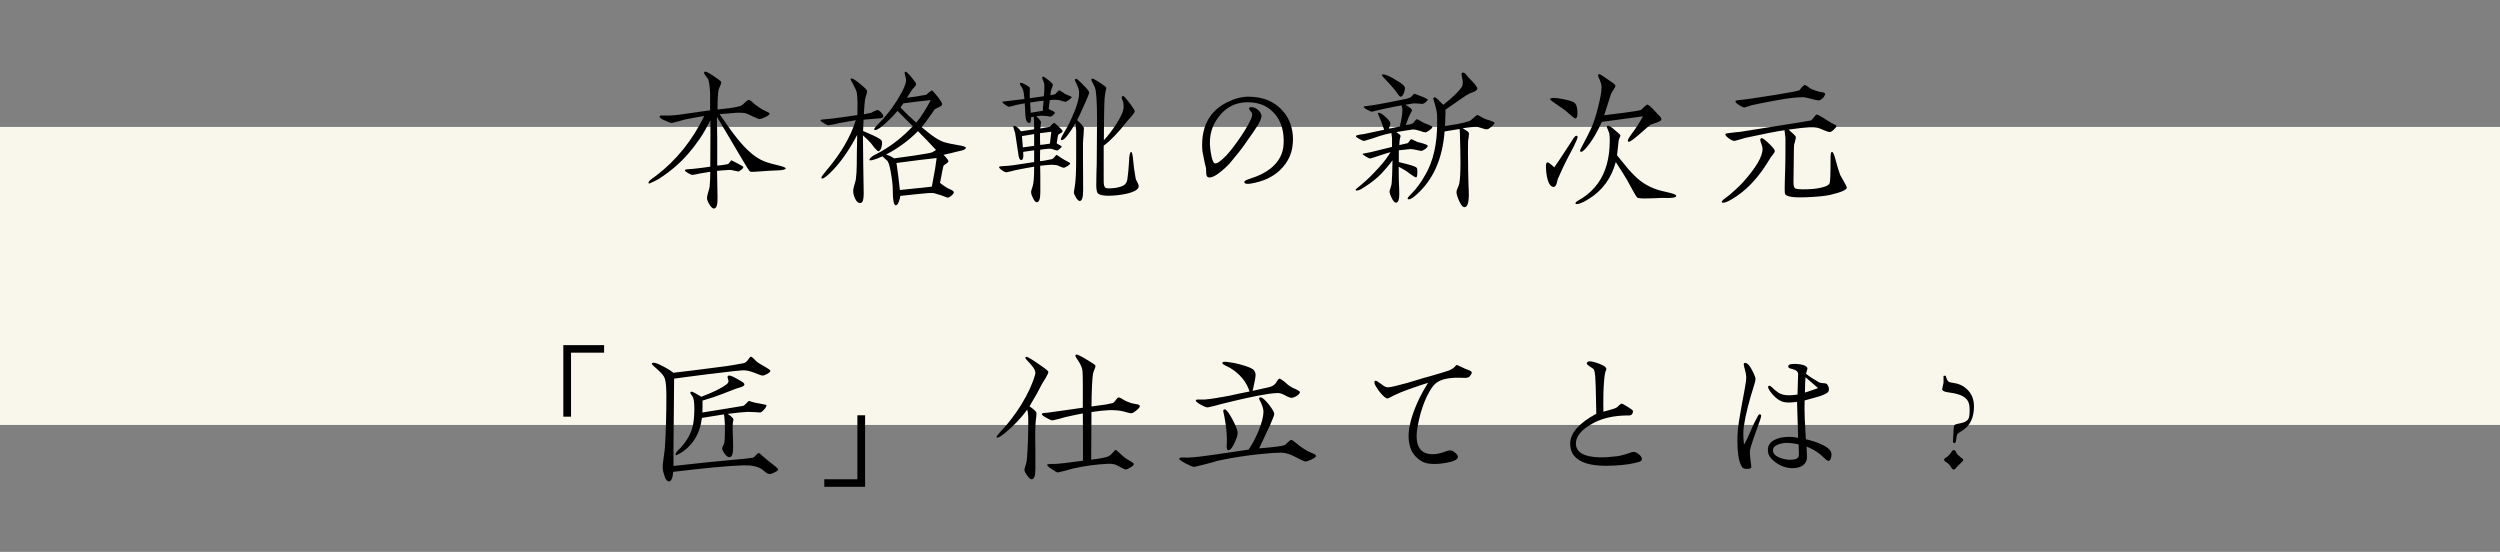 <svg width="453" height="100" viewBox="0 0 453 100" fill="none" xmlns="http://www.w3.org/2000/svg">
<rect x="0" y="0" width="453" height="100" fill="#808080" stroke="none"/>
<rect y="23" width="453" height="54" fill="#F9F6EB"/>
<path d="M142.364 30.512C142.364 30.708 141.86 30.848 140.852 30.876C140.712 30.876 140.516 30.876 140.236 30.904C139.928 30.932 139.704 30.932 139.564 30.932C138.976 30.988 137.996 31.044 136.68 31.128C136.26 31.156 135.98 31.128 135.896 31.072C135.756 30.988 135.14 30.008 134.076 28.188C133.544 27.32 132.788 26.032 131.78 24.296C131.36 23.596 130.716 22.532 129.904 21.16C129.904 21.552 129.904 22.196 129.932 23.064C129.96 23.932 129.96 24.604 129.96 25.024V30.008C130.436 29.98 131.052 29.896 131.808 29.756C131.948 29.728 132.088 29.616 132.228 29.392C132.368 29.168 132.48 29.056 132.564 29.056C132.592 29.056 132.956 29.252 133.656 29.616C134.356 29.98 134.692 30.204 134.692 30.26C134.692 30.4 134.58 30.568 134.328 30.764C134.076 30.96 133.908 31.072 133.768 31.072C133.6 31.044 133.348 30.988 132.984 30.904C132.62 30.82 132.34 30.764 132.144 30.792C131.136 30.848 130.408 30.904 129.932 30.96C129.96 32.024 129.988 33.62 130.016 35.776C130.044 37.092 129.848 37.764 129.372 37.792C129.12 37.792 128.84 37.54 128.56 37.064C128.252 36.588 128.112 36.168 128.112 35.86C128.112 35.608 128.196 35.272 128.336 34.796C128.476 34.348 128.56 34.012 128.588 33.816C128.672 32.892 128.7 31.996 128.7 31.128C128.28 31.184 127.636 31.296 126.796 31.436C126.516 31.52 126.096 31.604 125.536 31.688C125.368 31.716 125.088 31.604 124.696 31.38C124.304 31.156 124.108 30.988 124.108 30.848C124.108 30.764 124.22 30.708 124.472 30.68C124.836 30.652 125.2 30.624 125.564 30.596C126.684 30.484 127.72 30.344 128.7 30.204L128.728 25.136C128.728 24.828 128.728 24.268 128.728 23.428C128.728 22.7 128.728 22.14 128.728 21.776C127.972 23.26 127.3 24.436 126.684 25.304C125.34 27.236 123.94 28.832 122.456 30.12C121.504 30.932 120.496 31.688 119.432 32.388C118.984 32.668 118.396 32.948 117.668 33.256C117.556 33.256 117.5 33.2 117.5 33.116C117.5 32.948 117.696 32.724 118.088 32.416C118.34 32.22 118.62 32.024 118.9 31.828C122.54 29.056 125.452 25.444 127.608 21.02C126.964 21.104 125.788 21.328 124.052 21.664C123.408 21.86 122.652 22.084 121.728 22.28C121.532 22.28 121.112 22.14 120.468 21.832C119.824 21.552 119.516 21.328 119.516 21.16C119.516 21.02 119.628 20.936 119.852 20.936C120.188 20.936 120.692 20.936 121.364 20.936C122.064 20.908 122.876 20.824 123.8 20.684C124.892 20.544 126.516 20.292 128.672 19.984C128.672 18.976 128.672 17.968 128.672 16.96C128.616 15.532 128.476 14.608 128.224 14.188C128.084 14.048 127.944 13.852 127.804 13.656C127.664 13.46 127.58 13.32 127.58 13.18C127.58 13.04 127.664 12.984 127.832 12.984C128.028 12.984 128.504 13.236 129.372 13.824C130.24 14.412 130.688 14.748 130.688 14.86C130.688 15.056 130.632 15.28 130.492 15.56C130.352 15.896 130.24 16.12 130.212 16.232C130.072 16.96 130.016 18.164 130.016 19.844C131.22 19.704 131.948 19.62 132.228 19.592C133.04 19.48 133.712 19.34 134.188 19.2C134.384 19.116 134.664 18.92 134.972 18.584C135.28 18.276 135.504 18.108 135.644 18.108C135.784 18.08 135.98 18.192 136.232 18.416C136.428 18.584 136.596 18.752 136.764 18.892C137.24 19.256 137.716 19.592 138.192 19.872C138.416 19.984 138.64 20.096 138.892 20.208C139.256 20.376 139.452 20.488 139.452 20.572C139.452 20.768 139.2 20.964 138.724 21.188C138.248 21.44 137.884 21.552 137.66 21.58C137.464 21.58 137.072 21.412 136.428 21.104C135.728 20.74 135.224 20.544 134.916 20.488C134.524 20.432 134.048 20.404 133.46 20.432C132.76 20.488 131.724 20.572 130.38 20.684C131.836 22.784 132.928 24.296 133.684 25.22C135.112 26.984 136.484 28.216 137.8 28.916C138.5 29.28 139.48 29.616 140.74 29.896C141.832 30.148 142.364 30.344 142.364 30.512ZM175.012 26.76C175.012 26.956 174.788 27.124 174.312 27.264C174.004 27.348 173.668 27.404 173.332 27.488C172.828 27.628 172.044 27.824 170.98 28.048C171.148 28.244 171.316 28.412 171.484 28.608C171.736 28.888 171.848 29.084 171.848 29.196C171.848 29.336 171.736 29.476 171.484 29.644C171.176 29.84 171.008 29.952 170.98 30.008C170.924 30.092 170.7 31.128 170.336 33.144C170.812 33.508 171.232 33.816 171.652 34.068C171.904 34.18 172.156 34.292 172.436 34.432C172.688 34.572 172.828 34.712 172.828 34.824C172.828 35.02 172.688 35.216 172.38 35.468C172.072 35.72 171.848 35.832 171.652 35.804C171.064 35.552 170.252 35.272 169.216 34.992C168.712 34.936 167.732 34.992 166.304 35.16C165.604 35.244 164.54 35.356 163.14 35.496C163.112 35.776 163.028 36.112 162.888 36.476C162.72 36.952 162.524 37.204 162.328 37.204C161.964 37.204 161.768 36.28 161.768 34.376C161.768 33.732 161.684 32.808 161.488 31.66C161.292 30.344 161.068 29.532 160.816 29.168C160.62 28.972 160.312 28.692 159.892 28.328C158.856 28.804 158.156 29.028 157.764 29.056C157.624 29.056 157.54 29.028 157.54 28.944C157.54 28.748 157.82 28.468 158.408 28.104C158.828 27.908 159.22 27.684 159.64 27.46C161.74 26.256 163.644 24.744 165.408 22.868C164.792 22.28 163.868 21.356 162.636 20.096C162.104 20.74 161.46 21.412 160.704 22.112C159.668 23.092 158.94 23.568 158.576 23.568C158.464 23.596 158.408 23.54 158.408 23.4C158.408 23.26 158.772 22.812 159.528 22.056C161.04 20.516 162.356 18.668 163.476 16.568C163.952 15.672 164.176 15 164.176 14.524C164.176 14.384 164.148 14.16 164.064 13.852C163.98 13.572 163.924 13.348 163.924 13.18C163.924 13.068 163.98 13.012 164.092 12.984C164.232 12.984 164.596 13.32 165.156 13.992C165.716 14.664 165.996 15.084 165.996 15.252C165.996 15.392 165.912 15.532 165.772 15.7C165.604 15.868 165.464 16.036 165.324 16.176C165.184 16.344 164.876 16.848 164.344 17.716C165.38 17.604 166.584 17.408 167.9 17.156C168.096 16.904 168.432 16.624 168.852 16.372C168.936 16.372 169.328 16.792 169.972 17.604C170.476 18.276 170.728 18.696 170.728 18.892C170.728 19.06 170.532 19.228 170.168 19.396C169.692 19.62 169.412 19.76 169.384 19.788C169.328 19.844 169.076 20.208 168.6 20.908C167.956 21.832 167.424 22.56 167.004 23.036C167.872 23.764 168.516 24.268 168.936 24.576C169.748 25.164 170.448 25.556 171.064 25.752C171.596 25.92 172.464 26.116 173.696 26.312C174.564 26.452 175.012 26.62 175.012 26.76ZM160.06 21.048C160.032 21.3 159.836 21.412 159.444 21.44C159.248 21.44 158.912 21.468 158.604 21.496C158.24 21.552 157.932 21.58 157.708 21.58C157.68 21.58 157.26 21.608 156.476 21.692C156.448 22.14 156.42 22.812 156.392 23.736C157.26 24.1 157.848 24.38 158.184 24.52C159.08 24.94 159.584 25.248 159.724 25.444C159.808 25.584 159.836 25.752 159.836 25.892C159.836 26.144 159.78 26.452 159.696 26.76C159.556 27.18 159.388 27.376 159.192 27.404C159.052 27.404 158.828 27.208 158.464 26.788C158.268 26.508 158.044 26.228 157.82 25.948C157.456 25.528 156.952 25.052 156.364 24.52C156.364 25.78 156.392 27.544 156.42 29.784C156.476 32.276 156.504 34.012 156.504 35.048C156.504 36.196 156.308 36.784 155.916 36.784C155.524 36.812 155.188 36.532 154.936 35.972C154.712 35.496 154.6 35.048 154.6 34.6C154.6 34.348 154.656 33.984 154.796 33.564C154.936 33.06 155.048 32.724 155.076 32.528C155.188 31.66 155.244 30.736 155.244 29.756C155.244 28.524 155.272 26.76 155.328 24.436C153.844 27.264 152.22 29.588 150.4 31.352C149.728 31.996 149.252 32.332 149 32.36C148.888 32.36 148.832 32.304 148.832 32.192C148.832 32.052 149.14 31.604 149.784 30.848C152.36 27.824 154.124 24.8 155.076 21.776C154.992 21.804 153.984 21.972 152.024 22.308C151.604 22.448 150.96 22.56 150.12 22.7C149.98 22.728 149.728 22.588 149.308 22.336C148.888 22.084 148.664 21.916 148.664 21.804C148.664 21.692 148.944 21.636 149.504 21.608C149.98 21.58 150.876 21.496 152.22 21.3C152.528 21.272 153.592 21.104 155.356 20.852C155.384 20.04 155.384 19.284 155.384 18.612C155.384 17.856 155.328 17.24 155.244 16.736C155.188 16.484 154.992 16.036 154.656 15.392C154.292 14.748 154.124 14.412 154.124 14.384C154.124 14.272 154.18 14.216 154.32 14.216C154.544 14.216 155.076 14.552 155.888 15.224C156.7 15.896 157.12 16.316 157.12 16.484C157.12 16.68 157.064 16.932 156.952 17.268C156.84 17.604 156.784 17.828 156.756 17.94C156.672 18.416 156.616 19.34 156.532 20.712C156.84 20.656 157.288 20.572 157.876 20.432C158.128 20.264 158.492 20.096 158.968 19.928C159.136 19.928 159.36 20.068 159.64 20.348C159.92 20.656 160.06 20.88 160.06 21.048ZM168.656 18.136C167.676 18.22 166.024 18.416 163.7 18.724C163.504 18.976 163.336 19.228 163.168 19.48C163.924 20.292 164.876 21.216 166.024 22.224C166.864 21.244 167.732 19.872 168.656 18.136ZM169.608 27.18C168.516 25.976 167.424 24.856 166.332 23.764C164.652 25.472 162.72 26.872 160.536 28.02C160.9 28.076 161.404 28.3 162.02 28.692C163.224 28.524 164.456 28.356 165.688 28.188C167.704 27.88 168.796 27.684 168.964 27.572C169.132 27.488 169.356 27.348 169.608 27.18ZM169.72 28.636C168.04 28.804 165.604 29.112 162.44 29.532C162.636 30.848 162.86 32.472 163.056 34.432C163.644 34.376 164.54 34.292 165.716 34.152C166.416 34.096 167.452 33.984 168.852 33.816C168.992 33.116 169.188 32.024 169.44 30.596C169.496 30.176 169.58 29.504 169.72 28.636ZM206.344 33.704C206.344 34.32 205.56 34.796 203.992 35.132C202.9 35.356 201.836 35.468 200.856 35.468C200.016 35.468 199.4 35.356 199.036 35.132C198.784 34.992 198.644 34.46 198.644 33.564C198.644 33.088 198.644 32.416 198.672 31.548C198.7 30.596 198.728 29.924 198.728 29.56C198.756 26.368 198.784 23.736 198.784 21.692C198.784 18.36 198.644 16.4 198.364 15.756L198.028 15.084C197.832 14.748 197.748 14.552 197.748 14.468C197.748 14.328 197.804 14.244 197.916 14.244C198.056 14.216 198.504 14.468 199.26 14.944C200.016 15.448 200.408 15.756 200.464 15.896V16.008C200.408 16.148 200.38 16.232 200.24 17.1C200.156 17.548 200.128 18.164 200.1 18.92C200.072 19.676 200.044 21.86 200.016 25.416C200.828 24.548 201.556 23.568 202.256 22.504C203.152 21.132 203.6 20.096 203.6 19.34C203.6 19.06 203.572 18.78 203.516 18.5C203.488 18.444 203.46 18.304 203.376 18.108C203.292 17.912 203.264 17.744 203.264 17.632C203.264 17.492 203.348 17.408 203.516 17.408C203.656 17.38 204.02 17.8 204.664 18.64C205.308 19.508 205.616 20.012 205.616 20.152C205.616 20.292 205.42 20.628 205 21.104C204.72 21.412 204.44 21.72 204.188 22.028C202.648 24.016 201.248 25.472 199.988 26.396C199.988 27.012 199.988 29.14 199.988 32.808C199.988 33.508 200.1 33.928 200.352 34.04C200.52 34.124 200.8 34.152 201.22 34.124C202.088 34.096 202.816 33.956 203.46 33.676C203.908 33.452 204.188 33.06 204.272 32.528C204.412 31.548 204.524 30.456 204.58 29.28C204.608 28.132 204.748 27.544 204.972 27.544C205.112 27.516 205.252 28.048 205.336 29.112C205.392 29.84 205.532 30.932 205.784 32.36C205.812 32.472 205.896 32.696 206.092 33.032C206.26 33.368 206.344 33.592 206.344 33.704ZM197.356 16.792C197.356 16.988 197.02 17.772 196.376 19.2C195.816 20.46 195.424 21.328 195.172 21.776C195.312 21.888 195.564 22.112 195.9 22.476C196.236 22.84 196.404 23.092 196.404 23.204C196.404 23.568 196.376 23.988 196.348 24.408C196.292 24.884 196.264 25.416 196.236 25.948V28.104L196.264 34.432C196.264 35.748 196.068 36.392 195.676 36.42C195.452 36.42 195.228 36.224 194.976 35.804C194.724 35.384 194.584 35.076 194.584 34.824C194.584 34.74 194.64 34.376 194.752 33.788C194.92 32.808 195.004 31.128 195.004 28.692C195.004 25.668 195.004 24.016 195.004 23.736C194.976 23.428 194.92 22.952 194.892 22.308C193.688 24.352 192.876 25.36 192.428 25.388C192.288 25.388 192.232 25.332 192.232 25.22C192.232 25.08 192.344 24.828 192.568 24.436C193.184 23.428 193.66 22.532 194.024 21.748C195.032 19.592 195.536 17.968 195.536 16.82C195.536 16.4 195.424 15.952 195.172 15.42C194.92 14.916 194.78 14.608 194.78 14.524C194.78 14.384 194.836 14.3 194.976 14.272C195.116 14.272 195.452 14.552 195.984 15.084C196.236 15.364 196.516 15.644 196.768 15.896C197.16 16.316 197.356 16.596 197.356 16.792ZM194.192 17.604C194.192 17.688 194.024 17.856 193.716 18.08C193.38 18.332 193.156 18.444 193.044 18.444C192.932 18.444 192.708 18.388 192.4 18.276C192.036 18.164 191.784 18.108 191.644 18.108C191.448 18.08 191.196 18.08 190.888 18.08C190.664 18.108 190.44 18.108 190.216 18.136C190.188 18.444 190.104 19.004 190.02 19.76C190.216 19.844 190.44 19.956 190.664 20.068C190.972 20.208 191.14 20.32 191.14 20.404C191.14 20.516 191.028 20.656 190.832 20.852C190.608 21.048 190.44 21.132 190.3 21.132C189.992 21.048 189.46 20.992 188.648 20.964C188.452 20.992 188.172 21.02 187.78 21.048C187.948 21.216 188.116 21.384 188.284 21.58C188.508 21.832 188.62 22 188.62 22.14C188.62 22.168 188.592 22.532 188.508 23.288C189.04 23.204 189.628 23.092 190.244 22.98C190.412 22.728 190.664 22.504 190.972 22.252C191.056 22.252 191.336 22.476 191.812 22.924C192.288 23.372 192.54 23.652 192.54 23.736C192.54 23.876 192.428 24.016 192.232 24.1C191.98 24.24 191.812 24.352 191.784 24.38C191.7 24.464 191.616 24.996 191.476 25.976C191.504 26.004 191.672 26.116 191.952 26.256C192.232 26.396 192.372 26.508 192.372 26.564C192.372 26.648 192.26 26.76 192.036 26.956C191.812 27.152 191.672 27.264 191.588 27.264C191.42 27.264 191.168 27.208 190.832 27.068C190.664 26.984 190.328 26.928 189.852 26.956C189.684 26.984 189.236 27.04 188.48 27.124C188.48 27.376 188.48 27.74 188.452 28.16C188.452 28.608 188.452 28.944 188.452 29.196C188.984 29.168 189.712 29.028 190.636 28.832C190.776 28.776 190.944 28.636 191.112 28.412C191.252 28.188 191.392 28.076 191.476 28.076C191.504 28.076 191.728 28.216 192.204 28.552C192.708 28.888 193.044 29.084 193.352 29.224C193.716 29.392 193.912 29.532 193.912 29.616C193.912 29.728 193.772 29.868 193.464 30.064C193.156 30.26 192.932 30.372 192.792 30.4C192.68 30.4 192.484 30.344 192.232 30.232C191.868 30.064 191.672 29.98 191.644 29.98C191.336 29.896 190.86 29.84 190.216 29.868C189.74 29.896 189.18 29.952 188.48 30.036C188.508 30.792 188.508 32.388 188.508 34.768C188.508 36 188.312 36.616 187.892 36.644C187.64 36.644 187.416 36.392 187.164 35.86C186.94 35.412 186.828 35.048 186.828 34.74C186.828 34.656 186.94 34.292 187.136 33.676C187.304 33.144 187.388 31.968 187.388 30.204C186.632 30.316 185.456 30.54 183.916 30.848C183.58 30.96 183.076 31.072 182.404 31.212C182.236 31.24 181.956 31.128 181.592 30.876C181.228 30.624 181.032 30.428 181.032 30.288C181.032 30.204 181.172 30.148 181.452 30.12C182.264 30.092 183.272 30.008 184.448 29.812C185.428 29.672 186.408 29.504 187.388 29.364V27.236C186.8 27.32 186.128 27.404 185.4 27.516C185.428 27.768 185.428 27.992 185.428 28.216C185.428 28.72 185.316 28.972 185.064 29C184.784 29.028 184.588 28.608 184.504 27.796C184.392 26.984 184.196 25.752 183.944 24.1C183.916 24.044 183.86 23.848 183.748 23.484C183.664 23.232 183.608 23.036 183.608 22.924C183.608 22.84 183.636 22.812 183.72 22.812C184.056 22.784 184.476 23.12 185.008 23.792L187.388 23.428C187.388 22.392 187.36 21.636 187.332 21.16L186.828 21.244C186.828 21.944 186.744 22.28 186.548 22.28C186.1 22.308 185.848 21.804 185.792 20.796C185.764 20.04 185.736 19.34 185.68 18.724C185.092 18.836 184.588 18.92 184.168 19.004C183.86 19.116 183.44 19.228 182.852 19.34C182.712 19.34 182.46 19.228 182.152 19.004C181.816 18.78 181.648 18.612 181.648 18.472V18.416C182.796 18.276 184.14 18.136 185.624 17.94C185.54 17.324 185.512 16.988 185.512 16.932C185.456 16.512 185.372 16.204 185.232 15.952C185.232 15.924 185.148 15.812 184.98 15.56C184.868 15.392 184.812 15.28 184.812 15.196C184.812 15.084 184.868 15.028 185.008 15.028C185.148 15 185.428 15.112 185.876 15.364C186.324 15.616 186.576 15.812 186.604 15.896C186.604 15.924 186.604 15.98 186.604 16.064C186.604 16.148 186.604 16.316 186.604 16.512C186.576 16.708 186.576 16.876 186.576 16.988C186.576 17.212 186.576 17.492 186.604 17.8C187.584 17.66 188.452 17.548 189.152 17.436C189.208 16.848 189.236 16.316 189.236 15.896C189.236 15.588 189.236 15.336 189.208 15.168C189.18 15.056 189.124 14.86 189.012 14.608C188.9 14.356 188.844 14.16 188.844 14.076C188.844 13.964 188.9 13.908 189.012 13.88C189.152 13.88 189.46 14.104 189.992 14.524C190.524 14.944 190.776 15.224 190.776 15.364C190.776 15.504 190.72 15.7 190.608 15.952C190.496 16.204 190.44 16.4 190.412 16.512C190.384 16.652 190.356 16.904 190.328 17.268C190.58 17.212 190.888 17.156 191.196 17.072C191.392 16.82 191.644 16.596 191.896 16.344C191.952 16.344 192.148 16.456 192.456 16.652C192.764 16.876 192.904 16.988 192.932 16.988C192.932 17.016 193.156 17.1 193.632 17.296C193.996 17.436 194.192 17.548 194.192 17.604ZM189.096 18.248C188.648 18.276 187.836 18.388 186.66 18.584C186.688 19.004 186.716 19.62 186.772 20.432C186.856 20.404 187.584 20.292 188.956 20.068C188.984 19.648 189.012 19.06 189.096 18.248ZM190.496 23.876C190.02 23.932 189.348 24.016 188.452 24.128C188.452 24.38 188.452 24.744 188.452 25.192C188.48 25.724 188.48 26.088 188.48 26.256C188.872 26.228 189.46 26.144 190.244 26.032C190.3 25.556 190.384 24.828 190.496 23.876ZM187.388 26.424V24.296C186.52 24.436 185.792 24.548 185.176 24.66C185.232 25.164 185.288 25.836 185.344 26.704L187.388 26.424ZM234.288 25.192C234.288 27.516 233.56 29.308 231.796 30.96C230.536 32.108 228.856 32.892 226.7 33.256C226.42 33.312 226.252 33.312 226.056 33.312C225.72 33.312 225.524 33.228 225.468 33.032C225.412 32.836 225.748 32.612 226.476 32.388C229.556 31.436 231.488 29.896 232.272 27.768C232.496 27.152 232.608 26.396 232.608 25.528C232.608 23.064 231.796 21.16 230.172 19.844C229.108 18.976 227.736 18.528 226.084 18.528C224.068 18.528 222.416 19.284 221.1 20.824C219.588 22.588 219 24.66 219.308 27.04C219.392 27.572 219.448 28.02 219.532 28.384C219.7 29.112 219.896 29.504 220.092 29.588C220.456 29.728 221.156 29.252 222.192 28.188C222.808 27.544 223.648 26.48 224.628 25.052C225.552 23.708 226.084 22.812 226.616 21.72C226.812 21.328 226.896 20.964 226.896 20.768C226.896 20.684 226.868 20.516 226.812 20.404L226.504 20.012C226.364 19.844 226.308 19.704 226.336 19.62C226.364 19.48 226.476 19.424 226.644 19.424C227.12 19.396 227.54 19.564 227.932 19.9C228.184 20.096 228.38 20.348 228.52 20.684C228.744 21.188 228.324 22.196 227.232 23.736L225.636 26.032C224.908 27.068 223.956 28.272 222.808 29.616C222.276 30.204 221.604 30.82 220.736 31.464C220.092 31.94 219.56 32.164 219.112 32.164C218.804 32.164 218.608 31.94 218.58 31.52C218.58 31.408 218.58 31.324 218.524 30.4C218.328 29.756 218.132 28.748 217.88 27.404C217.852 27.068 217.824 26.704 217.824 26.284C217.824 22.616 219.336 20.04 222.36 18.528C223.676 17.884 224.936 17.52 226.196 17.52C229.052 17.52 231.236 18.5 232.832 20.572C233.7 21.72 234.288 23.372 234.288 25.192ZM270.8 22.252C270.8 22.42 270.632 22.644 270.268 22.952C269.904 23.26 269.652 23.428 269.456 23.428C269.232 23.456 268.896 23.372 268.448 23.204C267.972 23.036 267.608 22.952 267.356 22.98C266.712 23.008 265.928 23.092 265.032 23.232C265.284 23.372 265.508 23.54 265.732 23.68C266.04 23.876 266.18 24.044 266.18 24.184C266.18 24.268 266.152 24.464 266.124 24.828C266.068 25.192 266.04 25.472 266.012 25.612C265.984 26.984 265.984 28.188 266.012 29.224C266.012 30.204 266.04 31.688 266.096 33.648C266.124 34.124 266.152 34.656 266.152 35.272C266.152 36.868 265.844 37.54 265.368 37.54C265.032 37.54 264.752 37.176 264.388 36.392C264.08 35.692 263.912 35.16 263.912 34.796C263.912 34.6 263.996 34.348 264.164 33.984C264.304 33.648 264.388 33.424 264.416 33.284C264.556 32.556 264.64 31.268 264.64 29.42C264.64 28.944 264.64 28.216 264.612 27.236C264.584 26.256 264.556 25.528 264.556 25.052C264.556 24.324 264.528 23.764 264.472 23.372C263.884 23.456 262.96 23.624 261.756 23.82C261.392 28.748 259.712 32.556 256.66 35.272C256.044 35.832 255.596 36.112 255.288 36.112C255.148 36.14 255.064 36.084 255.064 35.944C255.064 35.832 255.344 35.496 255.932 34.908C256.744 34.096 257.528 32.976 258.312 31.604C259.712 29.168 260.412 26.088 260.412 22.308C260.412 21.608 260.412 21.048 260.384 20.628C260.356 20.32 260.244 19.76 260.048 19.032C259.824 18.248 259.74 17.996 259.712 17.94C259.712 17.744 259.796 17.632 259.964 17.632C260.104 17.632 260.384 17.828 260.748 18.22C261.168 18.668 261.42 18.92 261.56 18.976C262.372 18.304 262.988 17.8 263.352 17.436C264.08 16.764 264.612 16.176 264.92 15.672C265.004 15.504 265.06 15.252 265.06 14.888C265.06 14.72 265.032 14.468 264.948 14.16C264.864 13.852 264.836 13.6 264.836 13.432C264.836 13.236 264.92 13.152 265.116 13.152C265.256 13.152 265.396 13.208 265.648 13.488C265.788 13.684 265.956 13.852 266.096 14.048C267.16 15.084 267.692 15.756 267.692 16.036C267.692 16.232 267.496 16.428 267.104 16.624C266.796 16.736 266.544 16.848 266.292 16.932C266.04 17.044 265.368 17.464 264.332 18.192C263.8 18.584 262.988 19.144 261.896 19.9C261.924 20.096 261.924 20.32 261.924 20.572C261.924 20.6 261.896 21.356 261.84 22.84C263.044 22.644 263.8 22.532 264.108 22.476C265.004 22.308 265.732 22.112 266.292 21.916C266.432 21.86 266.684 21.664 267.048 21.328C267.384 21.02 267.58 20.852 267.664 20.852C267.804 20.852 268.028 20.964 268.364 21.16C268.784 21.412 269.008 21.524 269.092 21.552C269.4 21.664 269.736 21.776 270.044 21.86C270.548 22.028 270.8 22.168 270.8 22.252ZM254.588 15.98C254.588 16.232 254.504 16.54 254.364 16.904C254.168 17.324 254 17.548 253.804 17.52C253.664 17.52 253.496 17.352 253.272 17.044C253.132 16.848 252.964 16.624 252.824 16.4C252.348 15.812 251.788 15.168 251.088 14.44C250.612 13.964 250.388 13.712 250.388 13.656C250.388 13.544 250.444 13.488 250.584 13.488C251.06 13.46 251.928 13.852 253.216 14.664C254.14 15.196 254.588 15.644 254.588 15.98ZM259.544 23.008C259.544 23.148 259.376 23.344 259.04 23.596C258.676 23.848 258.424 23.988 258.284 23.988C258.144 23.988 257.808 23.904 257.276 23.708C256.744 23.54 256.324 23.456 255.988 23.456C255.82 23.484 254.84 23.624 253.02 23.932C253.524 24.268 253.776 24.492 253.776 24.604C253.776 24.716 253.748 24.856 253.692 25.052C253.636 25.248 253.608 25.388 253.608 25.472L253.552 26.284C253.916 26.2 254.42 26.088 255.064 25.948C255.148 25.892 255.26 25.752 255.4 25.556C255.512 25.36 255.624 25.248 255.708 25.22C255.792 25.22 255.96 25.304 256.24 25.444C256.604 25.612 256.828 25.696 256.856 25.724C257.192 25.808 257.528 25.92 257.892 26.004C258.424 26.172 258.704 26.312 258.704 26.396C258.704 26.564 258.564 26.76 258.284 26.984C257.976 27.208 257.724 27.32 257.528 27.348C257.444 27.348 257.164 27.292 256.688 27.18C256.212 27.068 255.82 27.012 255.54 27.012C255.484 27.012 254.784 27.096 253.468 27.236V29.364C254.056 29.504 254.644 29.672 255.232 29.812C256.128 30.064 256.632 30.26 256.744 30.456C256.8 30.596 256.828 30.82 256.828 31.156C256.828 31.8 256.744 32.136 256.604 32.136C256.464 32.136 256.184 31.996 255.764 31.688C255.512 31.492 255.232 31.296 254.924 31.072C254.616 30.876 254.14 30.568 253.44 30.204C253.44 30.764 253.44 31.604 253.468 32.752C253.468 32.892 253.496 33.312 253.524 33.956C253.552 34.432 253.552 34.824 253.552 35.132C253.552 36.168 253.356 36.7 252.964 36.728C252.712 36.728 252.46 36.448 252.18 35.888C251.928 35.384 251.788 34.992 251.788 34.712C251.788 34.628 251.844 34.376 251.984 33.984C252.124 33.592 252.18 33.284 252.18 33.088C252.236 32.388 252.292 31.044 252.32 29.056C251.732 29.868 251.032 30.68 250.276 31.492C249.492 32.304 248.456 33.116 247.196 33.928C246.664 34.292 246.244 34.488 245.936 34.516C245.74 34.544 245.656 34.516 245.628 34.376C245.628 34.32 245.992 34.012 246.72 33.424C247.644 32.668 248.652 31.688 249.744 30.484C250.752 29.392 251.48 28.412 251.956 27.572C251.592 27.656 251.088 27.824 250.388 28.048C249.072 28.496 248.372 28.72 248.288 28.72C248.148 28.72 247.868 28.608 247.476 28.356C247.084 28.132 246.888 27.964 246.916 27.852C247.336 27.768 247.812 27.684 248.372 27.572C249.044 27.404 250.332 27.096 252.236 26.62C252.236 26.284 252.236 25.752 252.236 25.024C252.208 24.828 252.18 24.52 252.124 24.1C251.424 24.24 250.724 24.408 250.024 24.632C249.212 24.94 248.26 25.22 247.224 25.528C247.028 25.556 246.748 25.444 246.328 25.192C245.908 24.968 245.684 24.8 245.684 24.66C245.684 24.576 245.88 24.492 246.3 24.408C246.552 24.38 246.832 24.324 247.112 24.296C247.924 24.128 249.156 23.876 250.808 23.512C250.724 23.288 250.612 22.952 250.444 22.504C250.332 22.14 250.192 21.776 249.996 21.356C249.772 20.852 249.66 20.572 249.66 20.544C249.66 20.46 249.688 20.432 249.772 20.432C250.024 20.404 250.472 20.656 251.06 21.188C251.648 21.72 251.928 22.112 251.928 22.364C251.928 22.504 251.9 22.644 251.816 22.84C251.732 23.092 251.676 23.26 251.648 23.316C252.096 23.232 252.768 23.12 253.636 22.924C253.944 21.692 254.112 20.684 254.112 19.9C254.112 19.592 254.056 19.312 253.972 19.088C253.188 19.228 252.012 19.452 250.5 19.788C249.744 19.956 249.128 20.096 248.624 20.236C248.456 20.236 248.148 20.124 247.728 19.872C247.308 19.648 247.084 19.48 247.112 19.34C247.112 19.284 247.448 19.228 248.148 19.144C248.764 19.06 249.212 19.004 249.464 18.948C250.612 18.752 252.348 18.416 254.672 17.94C255.036 17.856 255.316 17.772 255.54 17.66C255.68 17.604 255.82 17.464 255.96 17.268C256.1 17.072 256.24 16.988 256.324 16.988C256.352 17.016 256.66 17.128 257.416 17.408C257.836 17.548 258.284 17.744 258.704 17.996C258.704 18.136 258.592 18.304 258.368 18.5C258.116 18.696 257.92 18.808 257.752 18.836C257.36 18.78 256.828 18.752 256.184 18.724C255.848 18.78 255.344 18.864 254.672 18.976C254.952 19.172 255.232 19.34 255.512 19.536C255.736 19.704 255.848 19.844 255.876 19.956C255.876 19.984 255.792 20.124 255.652 20.432C255.484 20.74 255.344 20.992 255.26 21.216C255.12 21.636 254.924 22.112 254.728 22.644C255.204 22.616 255.596 22.532 255.904 22.392C256.044 22.336 256.184 22.196 256.352 21.944C256.52 21.72 256.66 21.608 256.744 21.608C256.828 21.608 257.024 21.692 257.276 21.86C257.64 22.084 257.892 22.224 258.032 22.28C258.088 22.308 258.424 22.448 259.068 22.7C259.376 22.84 259.544 22.924 259.544 23.008ZM301.04 21.608C301.068 21.804 300.788 22 300.228 22.196C299.5 22.448 299.108 22.56 299.08 22.588C298.968 22.672 298.296 23.232 297.064 24.324C296.028 25.22 295.412 25.668 295.16 25.696C295.02 25.696 294.964 25.612 294.964 25.472C294.964 25.276 295.188 24.884 295.664 24.24C296.42 23.26 297.092 22.196 297.708 21.076L290.26 22.084C289.504 23.708 288.776 25.024 288.048 26.004C287.292 27.012 286.788 27.516 286.508 27.516C286.368 27.516 286.312 27.432 286.312 27.292C286.312 27.18 286.508 26.76 286.9 26.06C287.264 25.416 287.74 24.436 288.384 23.12C288.804 22.14 289.196 20.936 289.56 19.48C289.98 17.828 290.204 16.596 290.204 15.784C290.204 15.42 290.092 15 289.896 14.524C289.672 14.048 289.56 13.768 289.56 13.656C289.56 13.516 289.644 13.432 289.812 13.432C289.952 13.432 290.596 13.88 291.968 14.832C292.472 15.168 292.724 15.42 292.724 15.588C292.724 15.672 292.612 15.868 292.388 16.232C292.136 16.596 291.996 16.848 291.912 17.044C291.66 17.884 291.24 19.172 290.68 20.88C291.884 20.74 293.06 20.572 294.264 20.432C296.168 20.18 297.232 20.012 297.428 19.872C297.68 19.564 298.016 19.256 298.436 18.948C298.66 18.92 299.248 19.424 300.2 20.488C300.396 20.684 300.592 20.908 300.788 21.104C300.956 21.3 301.04 21.468 301.04 21.608ZM303.728 35.496C303.728 35.72 303.392 35.832 302.692 35.86C302.496 35.888 302.216 35.888 301.852 35.86C301.488 35.86 301.208 35.86 301.012 35.86C300.76 35.888 300.424 35.888 299.948 35.916C299.472 35.944 299.136 35.944 298.884 35.944C297.652 36 296.924 35.944 296.672 35.804C296.588 35.748 296.28 35.272 295.776 34.348C295.16 33.228 294.852 32.64 294.824 32.612C294.404 31.856 293.704 30.792 292.78 29.364C291.968 32.332 290.316 34.572 287.824 36.084C286.9 36.672 286.2 36.952 285.752 36.98C285.556 36.98 285.472 36.924 285.472 36.812C285.472 36.672 285.668 36.504 286.06 36.28C286.312 36.14 286.564 35.972 286.816 35.832C287.908 35.104 288.804 34.236 289.56 33.2C290.988 31.184 291.688 28.608 291.688 25.472C291.688 24.884 291.66 24.436 291.604 24.184C291.576 24.1 291.52 23.904 291.38 23.568C291.24 23.26 291.156 23.064 291.156 23.008C291.156 22.868 291.24 22.784 291.408 22.784C291.604 22.756 292.08 23.092 292.836 23.764C293.368 24.184 293.62 24.464 293.62 24.548C293.62 24.632 293.564 24.772 293.48 24.94C293.396 25.136 293.34 25.276 293.312 25.388C293.256 26.004 293.144 26.928 293.004 28.132C293.648 28.944 294.32 29.728 294.964 30.54C295.804 31.492 296.532 32.22 297.148 32.696C297.932 33.312 298.772 33.788 299.696 34.152C300.312 34.404 301.264 34.656 302.552 34.936C303.336 35.132 303.728 35.3 303.728 35.496ZM285.836 20.488C285.836 21.132 285.696 21.468 285.416 21.468C285.332 21.468 284.856 21.104 284.044 20.376C283.736 20.068 283.008 19.536 281.86 18.78C281.216 18.36 280.88 18.08 280.88 17.968C280.88 17.828 281.048 17.772 281.356 17.744C281.804 17.716 282.504 17.8 283.428 17.996C284.352 18.192 284.94 18.388 285.248 18.584C285.64 18.864 285.836 19.508 285.836 20.488ZM285.864 24.8C285.864 25.052 285.584 25.696 285.052 26.76C284.688 27.46 284.324 28.132 283.96 28.832C283.54 29.644 282.98 30.82 282.28 32.416C282.196 32.724 282.14 33.004 282.056 33.284C281.916 33.648 281.776 33.844 281.58 33.872C281.048 33.9 280.628 33.368 280.376 32.332C280.208 31.632 280.124 30.848 280.124 30.008C280.124 29.616 280.236 29.42 280.46 29.42C280.544 29.42 280.712 29.532 281.02 29.784C281.216 29.952 281.44 30.12 281.636 30.316C281.972 29.84 282.476 29.112 283.12 28.132C283.484 27.572 284.016 26.732 284.744 25.64C284.884 25.444 284.996 25.22 285.136 25.024C285.332 24.744 285.5 24.604 285.64 24.604C285.78 24.604 285.864 24.66 285.864 24.8ZM330.72 16.988C330.692 17.24 330.552 17.492 330.3 17.772C330.02 18.052 329.74 18.192 329.488 18.192C329.292 18.192 328.816 18.08 328.088 17.884C327.36 17.688 326.884 17.604 326.66 17.604C325.428 17.632 324.028 17.8 322.432 18.08C320.36 18.444 318.68 18.78 317.42 19.06C317.056 19.2 316.58 19.34 316.048 19.48C315.852 19.48 315.516 19.312 315.068 19.004C314.592 18.696 314.396 18.472 314.48 18.304C314.508 18.22 314.788 18.164 315.32 18.108C315.74 18.08 316.384 17.996 317.196 17.884C319.66 17.52 321.228 17.268 321.9 17.156C324.504 16.736 325.876 16.456 326.072 16.344C326.268 16.036 326.548 15.7 326.968 15.392C327.08 15.392 327.276 15.476 327.556 15.672C327.864 15.924 328.06 16.064 328.144 16.092C328.648 16.316 329.124 16.484 329.544 16.596C329.768 16.624 329.992 16.68 330.216 16.708C330.552 16.792 330.72 16.904 330.72 16.988ZM334.64 34.012C334.64 34.404 333.604 34.852 331.56 35.328C330.664 35.524 329.208 35.664 327.164 35.748C325.008 35.832 323.776 35.636 323.496 35.216C323.412 35.104 323.384 34.796 323.384 34.32C323.384 33.844 323.412 32.36 323.496 29.868C323.524 29 323.524 27.404 323.524 25.08C323.524 24.912 323.496 24.66 323.44 24.324C323.384 23.988 323.356 23.736 323.356 23.596C321.928 23.792 319.52 24.268 316.188 24.996C315.712 25.164 315.068 25.332 314.312 25.528C314.06 25.556 313.696 25.388 313.276 25.08C312.856 24.772 312.632 24.52 312.632 24.38C312.632 24.352 312.66 24.296 312.688 24.24C312.716 24.184 313.108 24.128 313.864 24.044C314.312 23.988 314.76 23.932 315.236 23.904C317.056 23.596 319.828 23.176 323.496 22.588C324.812 22.392 326.352 22.14 328.116 21.832C328.228 21.804 328.424 21.608 328.676 21.244C328.928 20.908 329.124 20.74 329.236 20.74C329.32 20.74 329.712 20.964 330.468 21.412C330.832 21.664 331.308 21.972 331.952 22.336C332.484 22.56 332.764 22.728 332.764 22.84C332.764 22.98 332.596 23.204 332.288 23.484C331.952 23.792 331.7 23.932 331.56 23.932C331.392 23.932 331.028 23.82 330.496 23.596C329.908 23.344 329.516 23.176 329.32 23.148C328.928 23.064 328.452 23.036 327.864 23.064C327.136 23.092 325.876 23.232 324.084 23.484C324.952 24.24 325.4 24.66 325.4 24.8C325.4 24.996 325.372 25.22 325.288 25.5C325.176 25.864 325.12 26.088 325.092 26.228C325.064 26.48 325.036 27.208 325.036 28.468C325.008 30.54 324.98 32.052 324.98 32.976C324.98 33.452 325.036 33.816 325.176 34.04C325.316 34.264 326.1 34.348 327.528 34.292C328.788 34.264 329.852 34.096 330.748 33.788C331.14 33.648 331.392 33.452 331.532 33.2C331.644 32.948 331.7 31.408 331.7 28.524C331.7 27.852 331.784 27.516 331.952 27.516C332.148 27.516 332.372 28.02 332.624 29.028C332.904 30.12 333.184 30.988 333.436 31.688C333.492 31.8 333.716 32.192 334.108 32.892C334.472 33.48 334.64 33.872 334.64 34.012ZM321.592 27.348C321.592 27.488 321.508 27.684 321.312 27.936C321.172 28.104 321.032 28.272 320.892 28.468C320.668 28.832 320.332 29.364 319.884 30.064C318.176 32.668 316.188 34.684 313.892 36.056C313.136 36.504 312.604 36.728 312.268 36.728C312.044 36.728 311.988 36.7 311.988 36.56C311.988 36.448 312.184 36.224 312.604 35.916C312.856 35.72 313.136 35.524 313.388 35.328C314.424 34.432 315.236 33.676 315.824 33.032C318.204 30.372 319.38 28.356 319.38 26.984C319.38 26.788 319.324 26.508 319.184 26.144C319.044 25.78 318.96 25.528 318.96 25.36C318.96 25.164 319.044 25.052 319.212 25.024C319.408 25.024 319.856 25.36 320.556 26.032C321.256 26.704 321.592 27.152 321.592 27.348ZM109.464 63.908H103.472V75.5H102.072V62.536H109.464V63.908ZM138.892 73.428C138.892 73.624 138.752 73.876 138.444 74.212C138.136 74.576 137.884 74.744 137.716 74.744C137.212 74.688 136.456 74.66 135.448 74.632C134.636 74.66 133.432 74.8 131.864 74.996C132.564 75.472 132.9 75.808 132.9 76.032C132.9 76.088 132.872 76.256 132.844 76.34C132.816 76.48 132.788 76.592 132.788 76.648C132.76 76.9 132.76 77.348 132.76 77.992C132.76 78.328 132.788 78.832 132.816 79.504C132.844 80.204 132.844 80.708 132.844 81.044C132.844 82.192 132.648 82.78 132.228 82.836C131.948 82.864 131.64 82.668 131.332 82.248C131.024 81.828 130.856 81.492 130.856 81.24C130.856 81.128 130.912 80.96 131.024 80.764C131.108 80.568 131.164 80.456 131.192 80.428C131.304 80.064 131.36 79.336 131.36 78.188C131.36 77.096 131.332 76.312 131.276 75.808C131.22 75.36 131.192 75.108 131.192 75.08C130.268 75.22 128.924 75.444 127.188 75.724C126.88 78.3 125.788 80.316 123.856 81.744C123.52 81.996 123.072 82.248 122.54 82.5C122.456 82.5 122.4 82.444 122.4 82.332C122.4 82.192 122.512 81.968 122.764 81.688C122.96 81.492 123.128 81.324 123.324 81.128C124.472 79.868 125.2 78.58 125.508 77.264C125.704 76.452 125.816 75.388 125.816 74.128C125.816 73.036 125.732 72.308 125.536 71.916C125.508 71.888 125.424 71.776 125.284 71.552C125.144 71.384 125.088 71.244 125.088 71.16C125.088 71.048 125.172 70.992 125.312 70.964C125.48 70.964 126.068 71.272 127.076 71.888C129.26 71.076 130.772 70.32 131.64 69.648C131.892 69.452 132.004 69.256 132.004 69.06C132.004 68.976 131.976 68.864 131.92 68.696C131.864 68.556 131.836 68.416 131.836 68.332C131.836 68.136 131.92 68.052 132.116 68.052C132.424 68.024 133.18 68.388 134.356 69.116C134.72 69.312 134.888 69.508 134.888 69.676C134.888 69.872 134.636 70.04 134.16 70.18C133.992 70.236 133.712 70.32 133.348 70.432C133.152 70.516 132.34 70.824 130.968 71.356C129.988 71.748 128.756 72.168 127.3 72.588C127.3 73.708 127.3 74.436 127.272 74.744C127.524 74.716 128.952 74.464 131.612 74.044C132.508 73.904 133.516 73.736 134.664 73.54C134.832 73.484 135.028 73.316 135.28 73.036C135.532 72.784 135.672 72.644 135.7 72.644C135.728 72.644 135.952 72.728 136.428 72.868C136.68 72.952 137.016 73.008 137.492 73.092C138.416 73.26 138.892 73.372 138.892 73.428ZM140.992 85.048C140.992 85.244 140.768 85.412 140.32 85.608C139.956 85.804 139.648 85.888 139.424 85.888C139.228 85.888 138.976 85.776 138.668 85.524C138.444 85.328 138.22 85.16 137.968 84.964C137.184 84.488 136.036 84.264 134.552 84.32C132.004 84.404 127.832 84.796 121.98 85.496C121.896 86.644 121.644 87.204 121.224 87.232C120.888 87.232 120.608 86.896 120.384 86.196C120.188 85.608 120.076 85.104 120.076 84.684C120.076 84.264 120.132 83.648 120.272 82.836C120.412 81.884 120.468 81.24 120.496 80.904C120.664 78.076 120.748 75.024 120.748 71.748C120.748 70.264 120.664 69.228 120.468 68.612C120.356 68.192 119.936 67.66 119.208 67.016C118.48 66.372 118.116 66.036 118.116 65.98C118.116 65.812 118.228 65.728 118.424 65.728C118.732 65.7 119.348 65.952 120.244 66.428C121.14 66.904 121.728 67.296 122.008 67.548C124.164 67.296 127.356 66.904 131.612 66.344C132.368 66.232 133.404 66.064 134.72 65.812C135.028 65.756 135.308 65.532 135.56 65.168C135.812 64.804 135.952 64.636 136.036 64.636C136.176 64.636 136.344 64.748 136.596 65C136.932 65.364 137.156 65.588 137.296 65.672C137.604 65.868 138.052 66.148 138.668 66.484C139.284 66.848 139.592 67.072 139.592 67.184C139.592 67.352 139.396 67.548 139.032 67.744C138.668 67.94 138.388 68.052 138.192 68.052C137.996 68.052 137.492 67.884 136.708 67.548C135.896 67.24 135.196 67.072 134.58 67.1C134.244 67.128 133.656 67.184 132.788 67.268C128.952 67.716 126.012 68.08 123.968 68.36C123.268 68.472 122.652 68.556 122.148 68.612C122.148 68.752 122.148 69.9 122.12 72.084C122.064 76.76 122.036 79.7 122.036 80.904C122.036 82.92 122.036 84.096 122.036 84.432C126.684 83.9 130.408 83.536 133.236 83.284C133.992 83.228 135.056 83.116 136.4 82.948C136.54 82.92 136.736 82.752 136.988 82.472C137.212 82.22 137.38 82.08 137.52 82.08C137.576 82.08 137.8 82.276 138.192 82.64C138.668 83.06 139.396 83.676 140.432 84.46C140.796 84.768 140.992 84.964 140.992 85.048ZM156.756 88.212H149.364V86.84H155.356V75.248H156.756V88.212ZM206.54 73.596C206.54 73.764 206.344 74.016 205.924 74.352C205.504 74.716 205.196 74.884 204.972 74.884C204.832 74.884 204.552 74.828 204.16 74.716C203.712 74.576 203.432 74.52 203.32 74.492C202.62 74.352 201.808 74.296 200.884 74.324C200.128 74.352 199.092 74.464 197.776 74.66C197.748 78.888 197.72 81.744 197.72 83.284C199.092 83.144 200.072 82.948 200.688 82.752C200.94 82.668 201.248 82.444 201.584 82.08C201.892 81.716 202.088 81.52 202.116 81.52C202.2 81.52 202.396 81.66 202.704 81.94C203.152 82.36 203.488 82.668 203.74 82.864C203.992 83.06 204.384 83.312 204.916 83.62C205.28 83.816 205.448 83.984 205.448 84.096C205.476 84.236 205.28 84.432 204.86 84.684C204.44 84.936 204.16 85.076 203.964 85.076C203.88 85.076 203.544 84.936 202.984 84.628C202.424 84.32 202.06 84.152 201.864 84.124C201.528 84.04 201.164 84.012 200.8 84.04C198.756 84.124 196.572 84.404 194.276 84.936C193.52 85.16 192.68 85.384 191.7 85.608C191.532 85.608 191.168 85.412 190.608 85.02C190.02 84.656 189.74 84.376 189.74 84.236C189.74 84.152 189.908 84.096 190.272 84.068C190.356 84.068 190.496 84.068 190.692 84.068C190.86 84.068 191 84.068 191.084 84.068C191.896 84.04 193.632 83.844 196.236 83.48C196.236 81.492 196.236 80.064 196.236 79.196C196.208 76.368 196.208 75.304 196.208 74.912C195.564 75.024 194.5 75.248 193.016 75.584C192.4 75.78 191.644 75.976 190.748 76.172C190.552 76.2 190.16 76.032 189.628 75.724C189.068 75.416 188.788 75.192 188.788 75.052C188.76 74.912 188.928 74.856 189.236 74.828C189.432 74.8 189.656 74.8 189.88 74.772C190.748 74.632 192.008 74.464 193.66 74.24C193.744 74.212 194.612 74.1 196.208 73.876C196.208 73.288 196.208 72.532 196.208 71.636C196.208 70.628 196.208 69.872 196.208 69.396C196.208 68.5 196.18 67.772 196.152 67.24C196.096 66.708 195.872 66.148 195.48 65.532C195.06 64.944 194.864 64.58 194.864 64.468C194.864 64.328 194.92 64.244 195.06 64.244C195.284 64.244 195.9 64.524 197.384 65.448C197.636 65.616 197.888 65.784 198.14 65.924C198.364 66.064 198.476 66.204 198.504 66.288C198.504 66.428 198.448 66.652 198.308 66.96C198.168 67.324 198.084 67.548 198.056 67.688C197.916 68.556 197.804 70.544 197.776 73.652C198.756 73.512 199.652 73.4 200.436 73.288C200.912 73.204 201.304 73.12 201.612 73.036C201.78 72.98 201.976 72.784 202.2 72.476C202.396 72.168 202.564 72.028 202.704 72.028C202.816 72 202.984 72.084 203.236 72.224C203.628 72.476 203.936 72.644 204.16 72.728C204.552 72.896 204.86 73.008 205.056 73.064C205.392 73.148 205.728 73.204 206.092 73.26C206.4 73.344 206.54 73.456 206.54 73.596ZM189.964 67.408C189.964 67.548 189.824 67.884 189.516 68.416C189.292 68.78 189.068 69.116 188.872 69.452C188.396 70.404 187.64 71.804 186.548 73.624C187.388 74.212 187.808 74.604 187.808 74.856C187.808 75.164 187.78 75.584 187.696 76.116C187.64 76.704 187.612 77.152 187.612 77.432C187.584 77.712 187.584 78.3 187.584 79.168C187.584 79.812 187.584 80.792 187.612 82.08C187.612 83.396 187.612 84.348 187.612 84.992C187.612 86.28 187.36 86.84 186.94 86.84C186.688 86.84 186.464 86.644 186.128 86.168C185.792 85.692 185.624 85.356 185.624 85.104C185.624 85.048 185.708 84.712 185.904 84.096C185.988 83.844 186.044 83.536 186.072 83.172C186.24 81.24 186.324 78.832 186.324 75.948C186.324 75.276 186.268 74.688 186.128 74.212C185.036 75.752 183.636 77.208 181.956 78.58C181.368 79.056 180.976 79.28 180.724 79.308C180.64 79.308 180.584 79.252 180.584 79.168C180.584 79.028 180.864 78.664 181.424 78.076C182.712 76.732 183.916 75.136 185.064 73.316C186.268 71.328 187.108 69.536 187.556 67.884C187.584 67.772 187.612 67.66 187.612 67.576C187.612 67.128 187.304 66.596 186.716 65.952C186.1 65.308 185.792 64.944 185.792 64.86C185.792 64.72 185.876 64.664 186.016 64.664C186.268 64.664 187.248 65.28 188.984 66.512C189.628 66.96 189.964 67.268 189.964 67.408ZM235.548 71.048C235.548 71.244 235.352 71.468 234.988 71.72C234.596 71.972 234.26 72.084 234.008 72.084C233.784 72.084 233.392 71.944 232.86 71.636C232.3 71.328 231.824 71.188 231.432 71.216C230.9 71.244 230.34 71.3 229.752 71.384C227.428 71.748 224.544 72.392 221.1 73.26C220.512 73.456 219.756 73.624 218.86 73.82C218.636 73.848 218.216 73.68 217.6 73.344C216.984 73.008 216.676 72.756 216.676 72.56C216.676 72.448 216.844 72.392 217.208 72.392C217.908 72.392 218.272 72.392 218.328 72.392C219.308 72.308 220.764 72.084 222.696 71.72C223.508 71.524 224.74 71.272 226.42 70.936C225.86 69.172 224.684 67.772 222.92 66.68C222.864 66.652 222.528 66.484 221.94 66.176C221.632 66.036 221.492 65.896 221.492 65.784C221.492 65.616 221.66 65.56 221.968 65.56C222.024 65.56 222.108 65.56 222.164 65.56C222.976 65.644 223.816 65.784 224.712 66.036C226.084 66.4 226.896 66.736 227.204 67.072C227.4 67.324 227.512 67.632 227.512 67.996C227.512 68.304 227.344 69.256 226.98 70.824C227.652 70.684 228.66 70.46 229.976 70.152C230.452 70.04 230.844 69.816 231.152 69.452C231.264 69.284 231.376 69.088 231.516 68.892C231.656 68.696 231.768 68.612 231.88 68.612C231.964 68.612 232.272 68.808 232.748 69.172C233.28 69.648 233.588 69.9 233.644 69.928C234.036 70.18 234.428 70.376 234.792 70.516C235.296 70.768 235.548 70.936 235.548 71.048ZM238.46 82.612C238.46 82.78 238.236 82.976 237.704 83.228C237.172 83.48 236.78 83.62 236.556 83.62C236.36 83.62 235.772 83.368 234.792 82.836C233.728 82.248 232.804 81.996 232.02 82.024C230.536 82.052 228.688 82.22 226.42 82.5C224.152 82.808 222.192 83.144 220.484 83.536C219.336 83.9 217.964 84.236 216.424 84.6C216.116 84.6 215.668 84.404 214.856 83.984C214.044 83.564 213.68 83.312 213.68 83.088C213.68 82.976 213.848 82.92 214.156 82.892C214.38 82.892 214.744 82.892 215.22 82.92C216.48 82.864 217.992 82.696 219.812 82.416C221.24 82.22 223.396 81.884 226.252 81.464C226.868 80.568 227.456 79.476 228.016 78.16C228.632 76.648 228.94 75.472 228.94 74.604C228.94 74.24 228.828 73.764 228.576 73.176C228.548 73.064 228.464 72.896 228.324 72.644C228.212 72.448 228.156 72.336 228.156 72.252C228.156 72.084 228.24 72 228.408 72C228.716 72 229.192 72.42 229.892 73.26C230.564 74.128 230.9 74.716 230.9 75.024C230.9 75.192 230.648 75.864 230.144 77.012C229.584 78.244 228.912 79.644 228.156 81.24C230.704 81.044 232.216 80.848 232.72 80.68C232.86 80.624 233.056 80.456 233.364 80.148C233.672 79.84 233.868 79.7 233.98 79.7C234.092 79.7 234.372 79.868 234.792 80.232C235.38 80.708 235.744 80.988 235.884 81.072C236.108 81.24 236.472 81.464 236.948 81.744C237.284 81.884 237.62 82.052 237.956 82.192C238.292 82.332 238.46 82.472 238.46 82.612ZM224.264 78.44C224.264 78.86 224.068 79.448 223.704 80.232C223.312 81.1 222.948 81.548 222.612 81.576C222.388 81.604 222.276 81.352 222.276 80.876C222.276 80.736 222.276 80.484 222.304 80.148C222.304 79.84 222.304 79.588 222.304 79.42C222.304 78.44 222.164 77.124 221.856 75.472C221.8 75.248 221.744 74.94 221.66 74.548C221.632 74.296 221.716 74.184 221.912 74.184C222.192 74.156 222.64 74.744 223.284 75.92C223.928 77.152 224.264 77.992 224.264 78.44ZM266.684 67.492C266.684 67.66 266.6 67.828 266.32 68.192C266.124 68.388 265.816 68.5 265.34 68.472C262.876 68.332 261.14 68.64 260.16 69.452C259.656 69.872 259.096 70.684 258.508 71.916C258.032 72.952 257.696 73.904 257.444 74.772C256.968 76.564 256.716 77.936 256.688 78.916C256.66 81.184 257.64 82.304 259.628 82.304C260.3 82.304 261.084 82.136 261.952 81.8C262.4 81.632 262.736 81.576 262.988 81.632C263.212 81.688 263.492 81.856 263.8 82.136C264.108 82.444 264.22 82.696 264.164 82.892C264.052 83.284 263.436 83.592 262.288 83.816C261.448 83.984 260.664 84.068 259.936 84.068C258.592 84.068 257.808 83.844 256.94 83.116C256.24 82.528 255.792 81.884 255.54 81.072C255.288 80.26 255.176 79.364 255.26 78.384C255.4 76.62 256.072 74.492 257.276 72C257.64 71.272 258.116 70.404 258.76 69.368C258.172 69.536 256.996 69.928 255.176 70.572C254.308 70.88 253.412 71.244 252.544 71.664C252.264 71.832 251.9 72 251.48 72.196C251.172 72.252 250.696 71.86 250.024 71.048C249.8 70.768 249.548 70.404 249.296 69.984C249.128 69.704 249.044 69.48 249.044 69.312C249.044 69.172 249.072 69.088 249.128 69.032C249.184 69.004 249.24 68.976 249.296 68.976C249.38 68.976 249.604 69.116 249.996 69.396L250.752 69.928C250.976 70.096 251.284 70.18 251.508 70.18C251.956 70.18 253.132 69.9 255.064 69.368C255.596 69.2 256.548 68.92 257.92 68.5C258.508 68.36 259.544 68.052 261.056 67.604C261.896 67.352 262.344 67.212 262.4 67.184C262.932 66.988 263.352 66.736 263.604 66.456C263.688 66.344 263.8 66.232 263.968 66.12C263.996 66.12 264.248 66.232 264.724 66.456C265.2 66.708 265.676 66.904 266.152 67.072C266.46 67.184 266.684 67.352 266.684 67.492ZM297.512 83.2C297.512 83.452 297.288 83.62 296.868 83.732C295.664 84.068 294.292 84.264 292.696 84.348C292.164 84.376 291.632 84.404 291.156 84.404C288.916 84.404 287.292 84.068 286.284 83.452C285.024 82.696 284.52 81.772 284.52 80.344C284.52 78.44 286.2 76.62 289.252 74.968L289.168 71.216C289.168 70.684 289.14 69.676 289.056 68.22C289.028 67.744 288.944 67.212 288.804 66.96C288.72 66.82 288.496 66.68 288.02 66.372C287.684 66.148 287.516 65.952 287.516 65.812C287.544 65.672 287.628 65.588 287.824 65.504C287.908 65.476 287.992 65.476 288.076 65.476C288.496 65.476 289.112 65.644 289.952 65.98C290.232 66.092 290.484 66.232 290.736 66.372C290.96 66.54 291.072 66.708 291.072 66.876C291.072 66.96 291.044 67.044 290.96 67.212C290.904 67.324 290.876 67.464 290.82 67.716C290.708 68.248 290.596 69.452 290.54 71.244C290.512 72.672 290.512 73.792 290.54 74.604C290.848 74.52 291.408 74.352 292.22 74.128C292.696 73.988 293.032 73.82 293.172 73.652C293.312 73.484 293.508 73.316 293.76 73.148C293.9 73.12 294.152 73.232 294.544 73.484C294.796 73.624 295.188 73.876 295.72 74.24C295.916 74.38 295.944 74.604 295.832 74.856C295.692 75.136 295.524 75.276 295.272 75.276C292.388 75.248 290.008 75.808 288.104 77.012C286.396 78.048 285.556 79.168 285.556 80.344C285.556 81.94 286.956 82.78 289.756 82.864C290.764 82.892 291.856 82.808 293.004 82.668C293.704 82.584 294.572 82.332 295.664 81.94C295.776 81.912 295.888 81.884 296 81.884C296.308 81.884 296.616 82.024 296.98 82.332C297.344 82.64 297.512 82.92 297.512 83.2ZM331.756 83.004C331.672 83.312 331.532 83.48 331.392 83.508C331.252 83.536 331 83.424 330.692 83.116C330.16 82.612 329.684 82.192 329.208 81.884C328.676 81.52 328.06 81.184 327.332 80.932C327.36 81.128 327.388 81.66 327.416 82.556C327.444 82.976 327.388 83.34 327.276 83.592C326.94 84.348 326.184 84.768 325.008 84.824C323.804 84.88 322.656 84.488 321.592 83.676C320.864 83.116 320.444 82.528 320.36 81.884C320.192 80.652 320.864 79.812 322.348 79.392C322.796 79.252 323.3 79.196 323.86 79.168C324.448 79.14 325.12 79.196 325.82 79.336C325.792 78.524 325.764 77.264 325.708 75.5L325.624 72.812C324.672 72.952 323.916 72.98 323.328 72.868C322.432 72.7 321.564 72.028 320.724 70.88C320.5 70.572 320.388 70.32 320.388 70.124C320.388 69.984 320.472 69.9 320.612 69.9C320.752 69.9 320.948 70.04 321.2 70.292C321.368 70.488 321.648 70.712 322.068 71.02C322.348 71.244 322.712 71.412 323.16 71.524C323.748 71.664 324.588 71.664 325.708 71.496L325.82 67.744C325.792 67.324 325.428 67.016 324.7 66.848C324.224 66.764 324 66.596 324.028 66.372C324.056 66.12 324.308 65.98 324.784 65.952C325.26 65.924 325.708 65.952 326.128 66.008C326.884 66.12 327.36 66.344 327.5 66.68C327.528 66.764 327.444 67.1 327.248 67.716C327.78 68.164 328.536 68.668 329.516 69.228C329.712 69.34 329.88 69.396 330.076 69.396C330.272 69.424 330.524 69.452 330.832 69.48C331 69.536 331.14 69.676 331.252 69.928C331.392 70.236 331.42 70.488 331.392 70.684C331.364 70.936 331.196 71.132 330.944 71.272C330.692 71.412 330.356 71.58 329.964 71.72C329.824 71.776 328.844 72.056 326.996 72.56C326.968 73.568 326.968 74.688 327.024 75.92C327.052 76.648 327.136 77.88 327.22 79.588C328.312 79.84 329.236 80.148 329.964 80.484C330.692 80.82 331.196 81.128 331.448 81.408C331.728 81.688 331.868 82.052 331.868 82.388C331.868 82.556 331.812 82.78 331.756 83.004ZM319.128 75.36C319.128 75.5 319.016 75.836 318.82 76.424C318.624 77.012 318.232 78.076 317.672 79.644C317.336 80.624 317.14 81.296 317.084 81.66C317.056 81.968 317.084 82.556 317.196 83.452C317.308 84.264 317.364 84.684 317.336 84.712C317.252 84.88 316.972 84.964 316.524 84.964C316.104 84.964 315.824 84.852 315.684 84.656C315.348 84.18 315.124 83.48 314.984 82.556C314.872 81.744 314.816 80.876 314.816 79.952C314.816 79.224 314.844 78.44 314.928 77.628C314.956 77.152 315.18 75.752 315.6 73.428C315.712 72.84 315.908 71.776 316.188 70.236C316.356 69.34 316.44 68.668 316.412 68.192C316.412 67.94 316.328 67.548 316.188 67.016C316.048 66.512 315.964 66.176 315.964 66.036C315.964 65.84 316.048 65.756 316.216 65.756C316.664 65.756 317.168 66.372 317.756 67.632C318.008 68.164 318.12 68.528 318.092 68.724C318.092 68.92 318.008 69.284 317.84 69.816C316.916 72.7 316.3 75.164 315.992 77.18C315.852 78.104 315.852 79.252 316.02 80.568C316.3 80.12 316.636 79.42 317.056 78.468L317.56 77.292C317.756 76.844 318.092 76.2 318.54 75.36C318.68 75.108 318.82 75.024 318.96 75.08C319.072 75.136 319.128 75.22 319.128 75.36ZM329.432 70.32C328.9 69.872 328.144 69.228 327.164 68.36C327.108 68.78 327.08 69.704 327.052 71.132C327.556 70.992 328.34 70.712 329.432 70.32ZM325.96 82.024C325.96 81.716 325.932 81.212 325.904 80.512C324.924 80.316 324.14 80.232 323.524 80.26C323.02 80.288 322.544 80.4 322.124 80.568C321.536 80.82 321.256 81.156 321.256 81.576C321.256 82.248 321.816 82.752 322.908 83.088C323.412 83.228 323.888 83.312 324.364 83.312C325.204 83.312 325.708 83.144 325.876 82.78C325.96 82.64 325.988 82.388 325.96 82.024ZM357.684 73.652C357.684 75.752 356.928 77.236 355.444 78.104C355.024 78.356 354.772 78.524 354.688 78.664C354.576 78.86 354.492 79.224 354.436 79.784C354.408 80.12 354.296 80.288 354.156 80.288C353.96 80.288 353.848 80.176 353.876 79.924L354.016 77.516C354.044 77.236 354.1 77.04 354.24 76.956C354.38 76.872 354.716 76.788 355.304 76.676C356.032 76.536 356.508 76.256 356.704 75.836C356.844 75.556 356.9 74.996 356.9 74.156C356.9 73.232 356.648 72.56 356.116 72.112C355.528 71.608 354.52 71.272 353.092 71.104C352.308 71.02 351.916 70.796 351.916 70.488C351.916 70.46 352 70.096 352.056 69.872C352.112 69.676 352.168 69.368 352.168 69.256V68.108L352.56 68.08C352.7 68.612 352.868 68.976 353.064 69.144C353.204 69.256 353.54 69.34 354.016 69.396C354.884 69.508 355.668 69.844 356.312 70.432C357.236 71.244 357.684 72.308 357.684 73.652ZM355.752 83.368C355.752 83.452 355.556 83.648 355.192 84.012C354.772 84.404 354.52 84.656 354.436 84.768C354.296 84.964 354.184 85.076 354.044 85.076C353.876 85.076 353.736 84.992 353.624 84.796C353.316 84.264 352.952 83.9 352.588 83.704C352.392 83.592 352.28 83.452 352.28 83.312C352.28 83.172 352.392 83.032 352.644 82.892C353.008 82.668 353.372 82.304 353.68 81.772C353.764 81.632 353.904 81.548 354.044 81.548C354.184 81.548 354.296 81.632 354.38 81.8C354.436 81.884 354.492 81.996 354.52 82.08C354.604 82.276 354.912 82.584 355.416 82.976C355.64 83.088 355.752 83.228 355.752 83.368Z" fill="black"/>
</svg>
